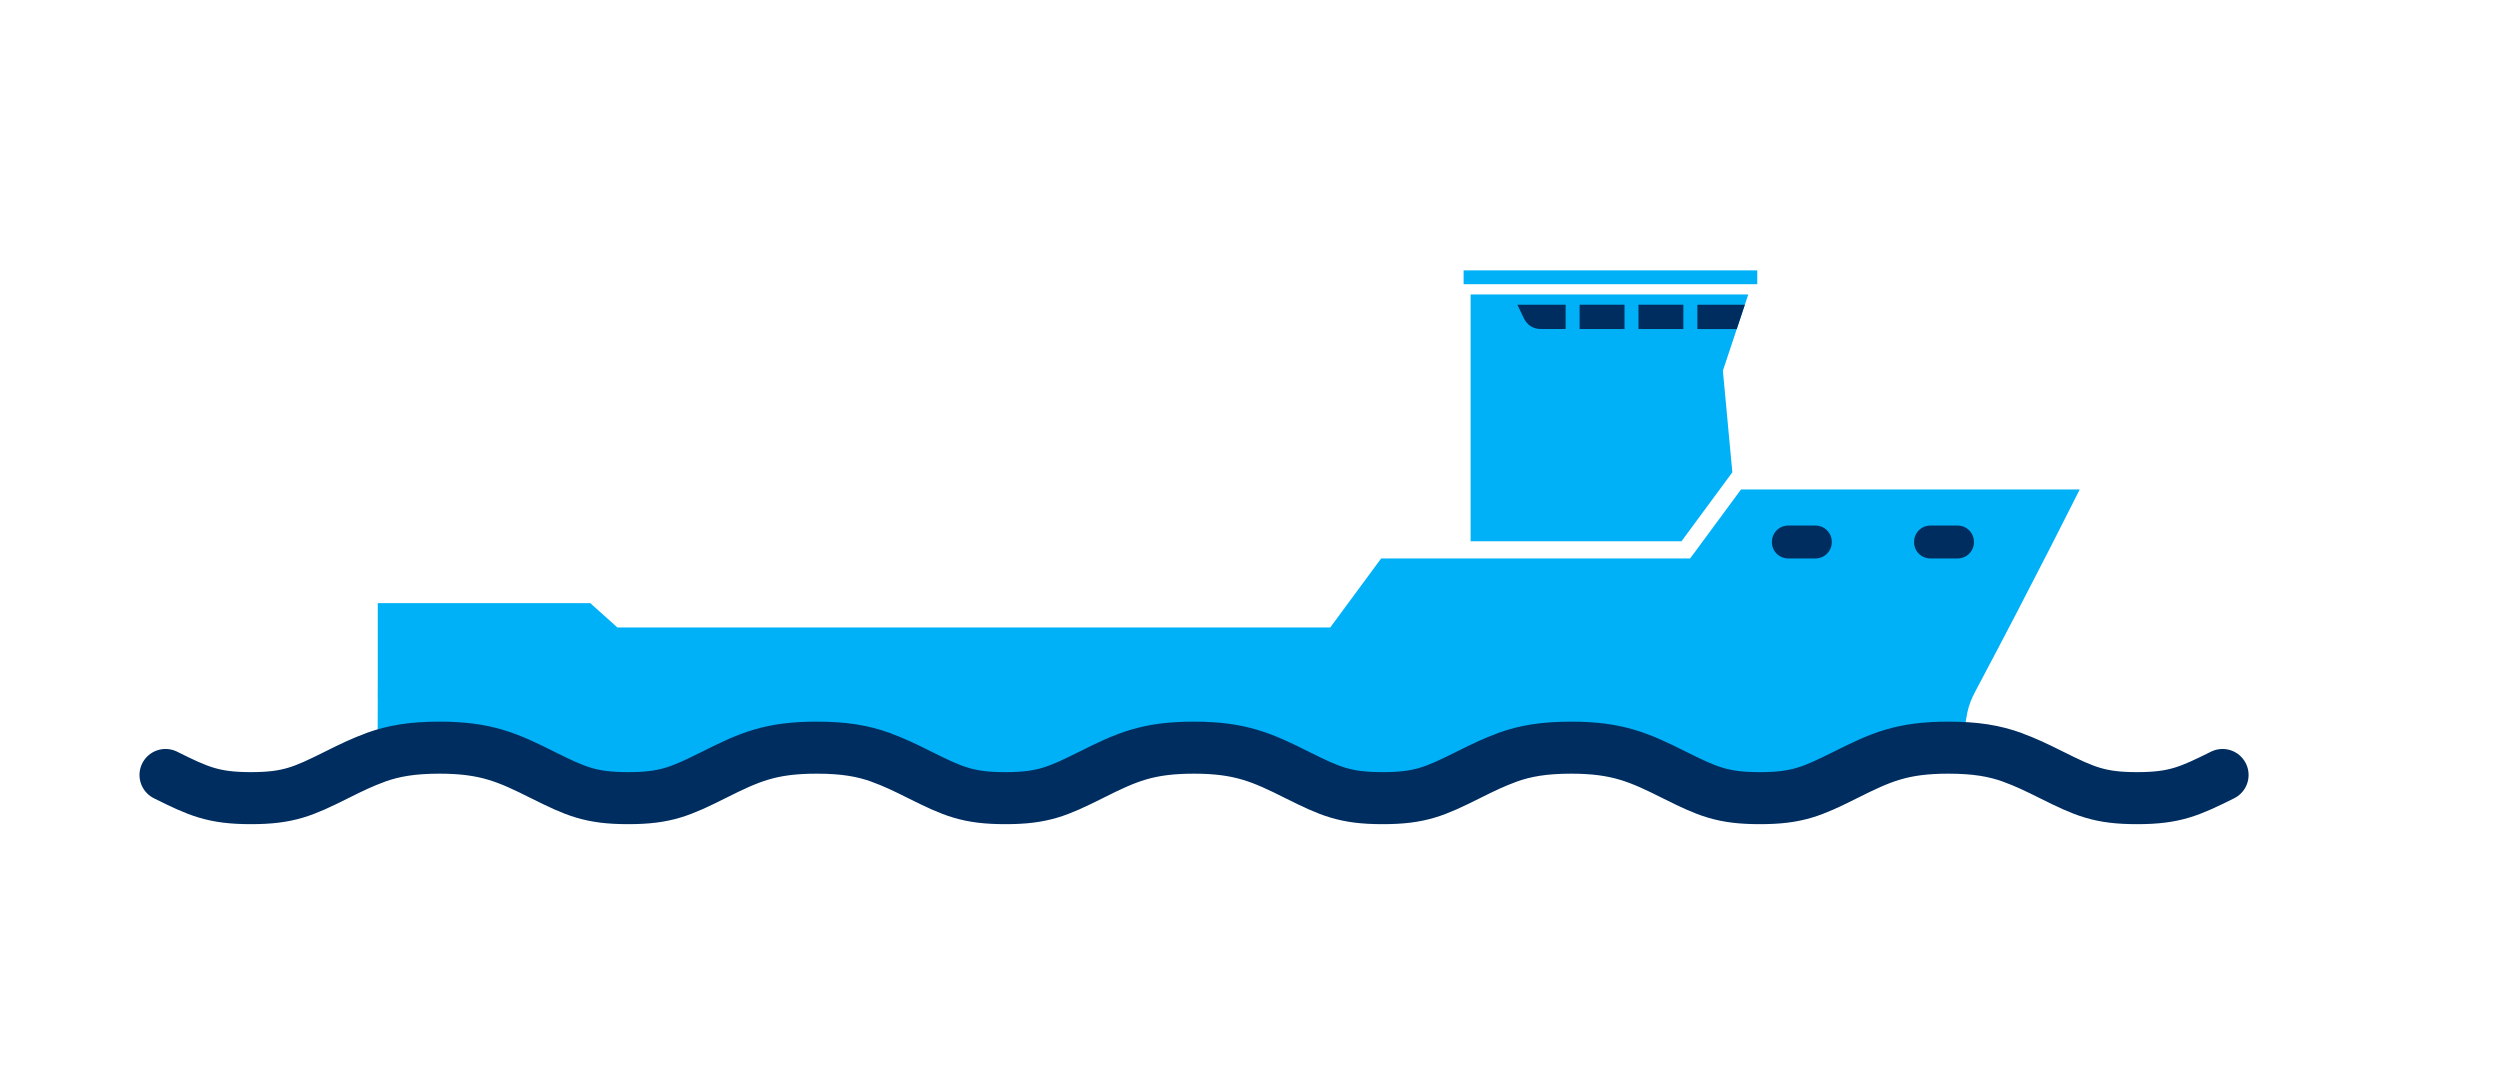 <?xml version="1.0" encoding="UTF-8" standalone="no"?><!DOCTYPE svg PUBLIC "-//W3C//DTD SVG 1.1//EN" "http://www.w3.org/Graphics/SVG/1.1/DTD/svg11.dtd"><svg width="100%" height="100%" viewBox="0 0 602 258" version="1.1" xmlns="http://www.w3.org/2000/svg" xmlns:xlink="http://www.w3.org/1999/xlink" xml:space="preserve" xmlns:serif="http://www.serif.com/" style="fill-rule:evenodd;clip-rule:evenodd;stroke-linecap:round;stroke-linejoin:round;stroke-miterlimit:10;"><rect id="Ships" x="-0" y="0" width="601.022" height="257.939" style="fill:none;"/><g id="offshore"><path d="M417.148,113.731l-2.279,-24.458l6.113,-18.367l-66.859,0l0,59.434l50.775,-0l12.25,-16.609Z" style="fill:#00b1f7;fill-rule:nonzero;"/><rect x="352.437" y="65.105" width="70.712" height="3.329" style="fill:#00b1f7;"/><path d="M90.932,182.203c4.183,-1.434 8.55,-2.171 14.916,-2.171c11.159,-0 16.45,2.371 24.842,6.583c7.946,3.963 11.529,5.575 20.579,5.575c9.05,0 12.629,-1.612 20.588,-5.575c8.637,-4.329 13.662,-6.583 24.829,-6.583c6.6,-0 11.058,0.787 15.391,2.333l0.013,0l-0.004,0.025c2.983,1.063 5.912,2.458 9.437,4.225c7.95,3.963 11.529,5.575 20.579,5.575c9.042,0 12.63,-1.612 20.588,-5.575c8.637,-4.329 13.662,-6.583 24.829,-6.583c11.154,-0 16.446,2.371 24.838,6.583c7.95,3.963 11.529,5.575 20.579,5.575c9.062,0 12.641,-1.612 20.587,-5.575c3.521,-1.767 6.45,-3.162 9.429,-4.229l0,-0.021c4.33,-1.546 8.788,-2.333 15.4,-2.333c11.155,-0 16.45,2.371 24.838,6.583c7.95,3.963 11.529,5.575 20.579,5.575c9.05,0 12.633,-1.612 20.592,-5.575c8.633,-4.329 13.662,-6.583 24.825,-6.583c1.308,-0 2.508,0.041 3.662,0.104c0.325,-7.9 1.113,-10.463 2.817,-13.667c14.379,-27.046 24.821,-48.033 25.125,-48.604l-20.204,15.667l-62.771,-10.975l-10.829,11.916l-74.409,0l-12.25,16.613l-171.666,-0l-6.525,-5.846l-51.171,0l-0,19.633c-0.046,2.213 -0,3.784 -0,3.784c-0,2.758 -0.038,5.337 -0.033,13.546" style="fill:#00b1f7;fill-rule:nonzero;"/><path d="M39.854,186.614c7.95,3.962 11.529,5.579 20.579,5.579c9.059,-0 12.642,-1.617 20.588,-5.579c3.521,-1.767 6.45,-3.163 9.429,-4.229l-0,-0.021c4.329,-1.546 8.787,-2.329 15.4,-2.329c11.154,-0 16.45,2.37 24.837,6.579c7.95,3.962 11.53,5.579 20.58,5.579c9.05,-0 12.633,-1.617 20.587,-5.579c8.638,-4.329 13.667,-6.579 24.829,-6.579c6.604,-0 11.063,0.783 15.392,2.329l0.017,-0l-0.005,0.025c2.984,1.062 5.913,2.458 9.434,4.225c7.95,3.962 11.529,5.579 20.579,5.579c9.042,-0 12.633,-1.617 20.592,-5.579c8.637,-4.329 13.662,-6.579 24.829,-6.579c11.154,-0 16.446,2.37 24.837,6.579c7.946,3.962 11.529,5.579 20.579,5.579c9.059,-0 12.638,-1.617 20.588,-5.579c3.521,-1.767 6.45,-3.163 9.429,-4.229l-0.004,-0.021c4.333,-1.546 8.792,-2.329 15.404,-2.329c11.154,-0 16.446,2.37 24.838,6.579c7.95,3.962 11.529,5.579 20.579,5.579c9.05,-0 12.629,-1.617 20.587,-5.579c8.638,-4.329 13.663,-6.579 24.829,-6.579c6.6,-0 11.063,0.783 15.392,2.329l0.017,-0l-0.004,0.025c2.979,1.062 5.908,2.458 9.433,4.225c7.95,3.962 11.529,5.579 20.579,5.579c9.042,-0 12.629,-1.617 20.588,-5.579" style="fill:none;fill-rule:nonzero;stroke:#002d60;stroke-width:12.53px;"/><path d="M420.157,73.377l-11.433,0l0,5.854l9.488,0l1.945,-5.854Z" style="fill:#002d60;fill-rule:nonzero;"/><rect x="394.546" y="73.375" width="10.808" height="5.854" style="fill:#002d60;"/><rect x="380.371" y="73.375" width="10.808" height="5.854" style="fill:#002d60;"/><path d="M366.901,76.55c-0.917,-1.92 -1.517,-3.175 -1.517,-3.175l11.621,0l-0,5.855l-5.85,-0c-1.817,-0 -3.338,-0.763 -4.254,-2.68" style="fill:#002d60;fill-rule:nonzero;"/><path d="M500.79,117.864l-81.554,-0l-12.25,16.612l82.658,0l11.146,-16.612Z" style="fill:#00b1f7;fill-rule:nonzero;"/><path d="M437.167,126.552l-6.558,-0c-2.18,-0 -3.934,1.754 -3.934,3.929l0,0.083c0,2.159 1.754,3.913 3.934,3.913l6.558,-0c2.175,-0 3.929,-1.754 3.929,-3.913l0,-0.083c0,-2.175 -1.754,-3.929 -3.929,-3.929" style="fill:#002d60;fill-rule:nonzero;"/><path d="M471.398,126.552l-6.558,-0c-2.179,-0 -3.933,1.754 -3.933,3.929l-0,0.083c-0,2.159 1.754,3.913 3.933,3.913l6.558,-0c2.175,-0 3.929,-1.754 3.929,-3.913l0,-0.083c0,-2.175 -1.754,-3.929 -3.929,-3.929" style="fill:#002d60;fill-rule:nonzero;"/></g></svg>